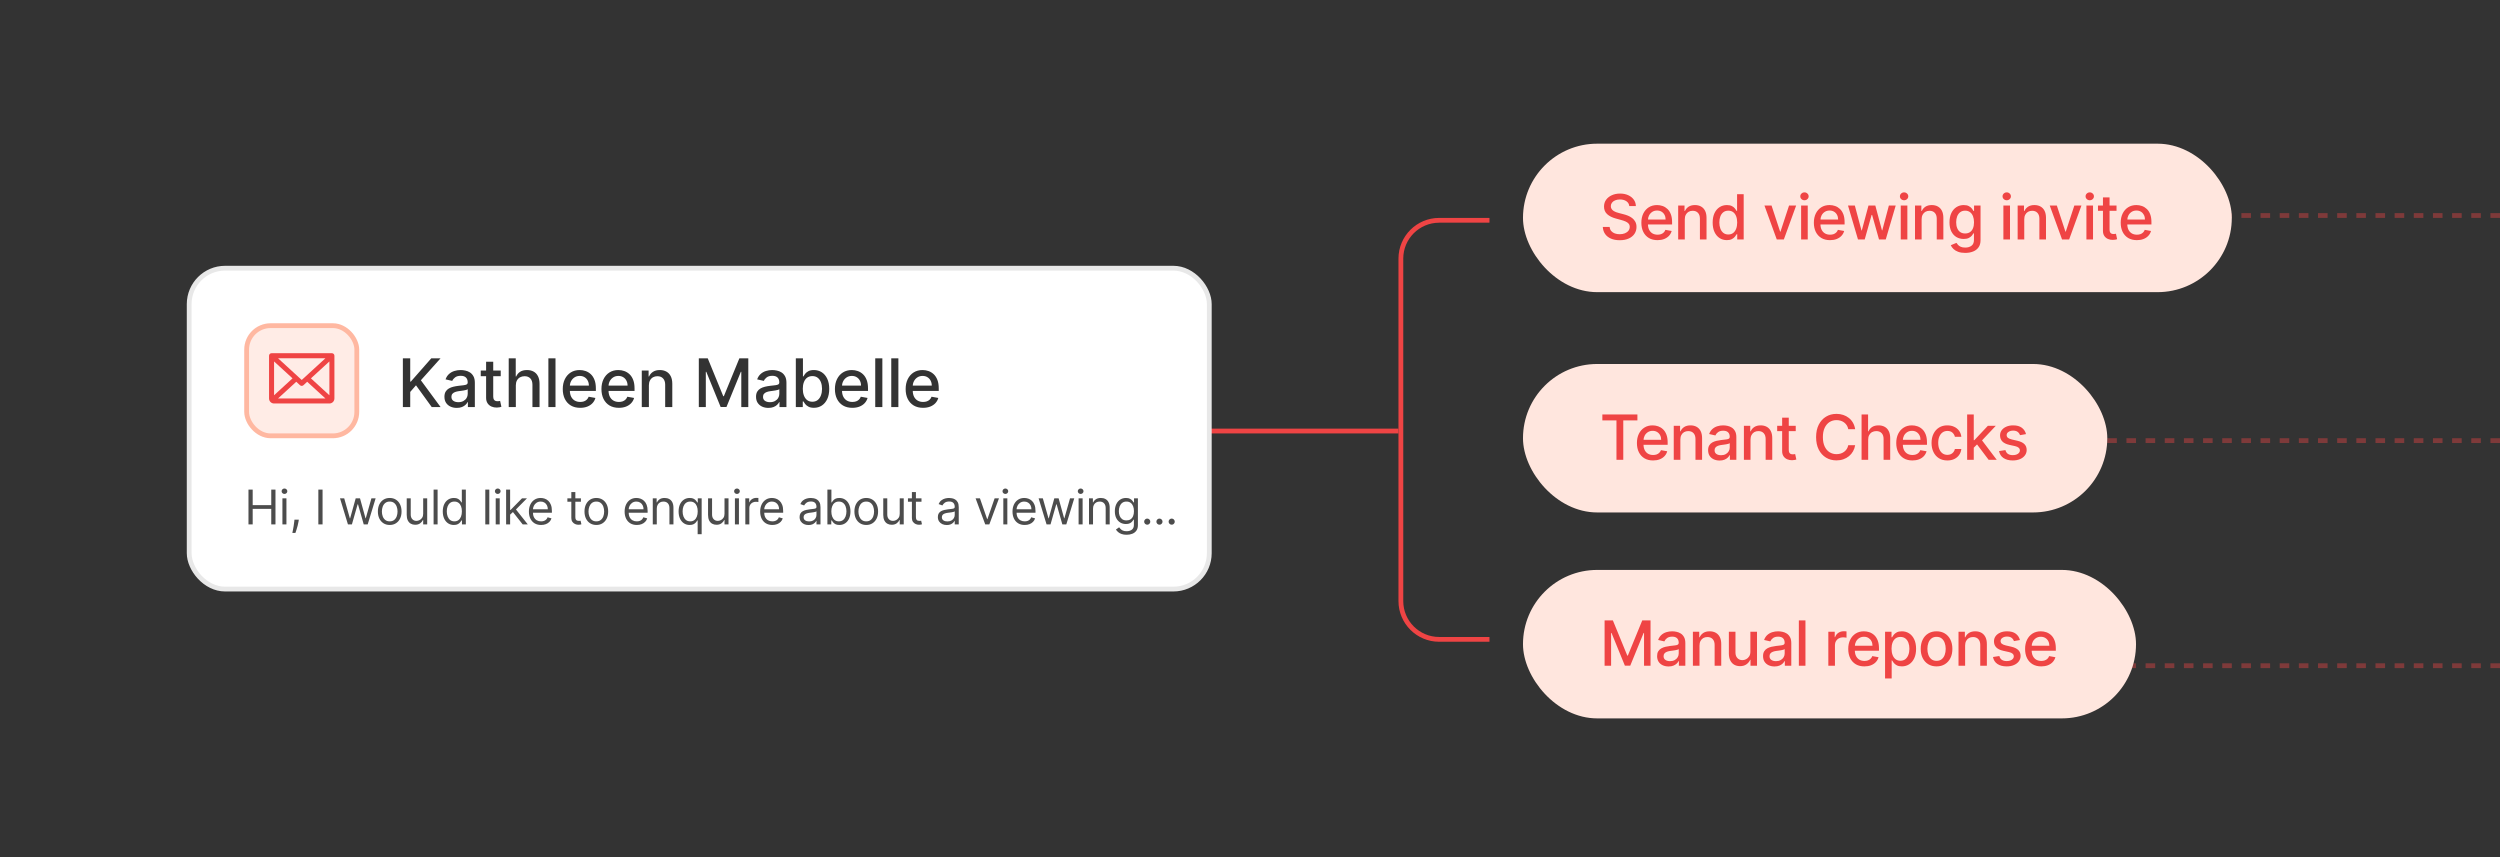 <svg width="522" height="179" viewBox="0 0 522 179" fill="none" xmlns="http://www.w3.org/2000/svg">
<rect x="0" y="0" width="522" height="179" fill="#333333" stroke="none"/>
<path opacity="0.4" d="M440 45H522" stroke="#EF4444" stroke-dasharray="2 2"/>
<path opacity="0.4" d="M440 92H522" stroke="#EF4444" stroke-dasharray="2 2"/>
<path opacity="0.4" d="M440 139H522" stroke="#EF4444" stroke-dasharray="2 2"/>
<rect x="318" y="30" width="148" height="31" rx="15.5" fill="#FFE6DE"/>
<path d="M340.195 43.029C340.146 42.592 339.943 42.254 339.586 42.014C339.229 41.77 338.78 41.649 338.238 41.649C337.85 41.649 337.515 41.71 337.232 41.834C336.948 41.953 336.728 42.12 336.571 42.332C336.417 42.541 336.341 42.78 336.341 43.048C336.341 43.272 336.393 43.466 336.498 43.629C336.605 43.792 336.745 43.929 336.918 44.04C337.093 44.148 337.281 44.239 337.481 44.312C337.681 44.383 337.873 44.442 338.058 44.488L338.981 44.728C339.283 44.802 339.592 44.902 339.909 45.028C340.226 45.154 340.52 45.32 340.791 45.527C341.062 45.733 341.28 45.988 341.446 46.293C341.616 46.598 341.7 46.962 341.7 47.387C341.7 47.923 341.562 48.398 341.285 48.814C341.011 49.229 340.612 49.557 340.089 49.797C339.569 50.037 338.94 50.157 338.201 50.157C337.493 50.157 336.881 50.045 336.364 49.82C335.847 49.595 335.442 49.277 335.15 48.864C334.857 48.449 334.696 47.956 334.665 47.387H336.096C336.124 47.729 336.234 48.013 336.428 48.241C336.625 48.466 336.876 48.633 337.181 48.744C337.489 48.852 337.826 48.906 338.192 48.906C338.595 48.906 338.953 48.843 339.267 48.717C339.584 48.587 339.834 48.409 340.015 48.181C340.197 47.95 340.288 47.681 340.288 47.373C340.288 47.093 340.208 46.864 340.048 46.685C339.891 46.507 339.677 46.359 339.406 46.242C339.138 46.125 338.835 46.022 338.496 45.933L337.379 45.628C336.622 45.422 336.022 45.119 335.579 44.719C335.139 44.319 334.919 43.789 334.919 43.131C334.919 42.586 335.066 42.11 335.362 41.704C335.657 41.298 336.057 40.983 336.562 40.758C337.067 40.53 337.636 40.416 338.27 40.416C338.91 40.416 339.475 40.529 339.964 40.753C340.457 40.978 340.845 41.287 341.128 41.681C341.411 42.072 341.559 42.521 341.571 43.029H340.195ZM346.09 50.143C345.392 50.143 344.79 49.994 344.285 49.695C343.784 49.394 343.396 48.971 343.122 48.426C342.851 47.878 342.716 47.236 342.716 46.501C342.716 45.774 342.851 45.134 343.122 44.58C343.396 44.026 343.777 43.594 344.267 43.283C344.759 42.972 345.335 42.817 345.993 42.817C346.393 42.817 346.781 42.883 347.157 43.015C347.532 43.148 347.869 43.355 348.168 43.639C348.466 43.922 348.702 44.289 348.874 44.742C349.046 45.191 349.132 45.737 349.132 46.381V46.87H343.496V45.836H347.78C347.78 45.473 347.706 45.151 347.558 44.871C347.411 44.588 347.203 44.365 346.935 44.202C346.67 44.039 346.36 43.957 346.003 43.957C345.615 43.957 345.276 44.052 344.987 44.243C344.701 44.431 344.479 44.677 344.322 44.982C344.168 45.283 344.091 45.611 344.091 45.965V46.773C344.091 47.247 344.174 47.65 344.341 47.983C344.51 48.315 344.745 48.569 345.047 48.744C345.349 48.917 345.701 49.003 346.104 49.003C346.366 49.003 346.604 48.966 346.82 48.892C347.035 48.815 347.221 48.701 347.378 48.55C347.535 48.4 347.655 48.213 347.738 47.992L349.045 48.227C348.94 48.612 348.752 48.949 348.482 49.238C348.214 49.525 347.877 49.748 347.471 49.908C347.067 50.065 346.607 50.143 346.09 50.143ZM351.784 45.79V50H350.404V42.909H351.729V44.063H351.817C351.98 43.688 352.235 43.386 352.583 43.158C352.934 42.931 353.375 42.817 353.908 42.817C354.391 42.817 354.814 42.918 355.177 43.121C355.541 43.322 355.822 43.62 356.022 44.017C356.222 44.414 356.322 44.905 356.322 45.49V50H354.942V45.656C354.942 45.142 354.808 44.74 354.54 44.451C354.273 44.159 353.905 44.012 353.437 44.012C353.117 44.012 352.832 44.082 352.583 44.22C352.337 44.359 352.141 44.562 351.997 44.83C351.855 45.094 351.784 45.414 351.784 45.79ZM360.568 50.139C359.996 50.139 359.485 49.992 359.035 49.7C358.589 49.404 358.238 48.984 357.983 48.44C357.73 47.892 357.604 47.235 357.604 46.468C357.604 45.702 357.732 45.047 357.987 44.502C358.246 43.957 358.6 43.54 359.049 43.251C359.499 42.961 360.008 42.817 360.577 42.817C361.017 42.817 361.371 42.891 361.639 43.038C361.91 43.183 362.119 43.352 362.267 43.546C362.418 43.74 362.535 43.911 362.618 44.059H362.701V40.545H364.081V50H362.733V48.897H362.618C362.535 49.047 362.415 49.22 362.258 49.414C362.104 49.608 361.891 49.777 361.621 49.922C361.35 50.066 360.999 50.139 360.568 50.139ZM360.873 48.961C361.27 48.961 361.605 48.857 361.879 48.647C362.156 48.435 362.365 48.141 362.507 47.766C362.652 47.39 362.724 46.953 362.724 46.455C362.724 45.962 362.653 45.531 362.512 45.162C362.37 44.793 362.162 44.505 361.888 44.299C361.614 44.092 361.276 43.989 360.873 43.989C360.457 43.989 360.111 44.097 359.834 44.312C359.557 44.528 359.348 44.822 359.206 45.194C359.068 45.567 358.998 45.987 358.998 46.455C358.998 46.928 359.069 47.355 359.211 47.733C359.352 48.112 359.562 48.412 359.839 48.633C360.119 48.852 360.463 48.961 360.873 48.961ZM375.038 42.909L372.466 50H370.989L368.413 42.909H369.895L371.691 48.366H371.765L373.556 42.909H375.038ZM376.075 50V42.909H377.455V50H376.075ZM376.772 41.815C376.532 41.815 376.326 41.735 376.153 41.575C375.984 41.412 375.9 41.218 375.9 40.993C375.9 40.766 375.984 40.572 376.153 40.412C376.326 40.248 376.532 40.167 376.772 40.167C377.012 40.167 377.217 40.248 377.386 40.412C377.558 40.572 377.645 40.766 377.645 40.993C377.645 41.218 377.558 41.412 377.386 41.575C377.217 41.735 377.012 41.815 376.772 41.815ZM382.108 50.143C381.41 50.143 380.808 49.994 380.303 49.695C379.802 49.394 379.414 48.971 379.14 48.426C378.869 47.878 378.734 47.236 378.734 46.501C378.734 45.774 378.869 45.134 379.14 44.58C379.414 44.026 379.796 43.594 380.285 43.283C380.777 42.972 381.353 42.817 382.011 42.817C382.412 42.817 382.799 42.883 383.175 43.015C383.55 43.148 383.887 43.355 384.186 43.639C384.484 43.922 384.72 44.289 384.892 44.742C385.064 45.191 385.151 45.737 385.151 46.381V46.87H379.514V45.836H383.798C383.798 45.473 383.724 45.151 383.576 44.871C383.429 44.588 383.221 44.365 382.953 44.202C382.688 44.039 382.378 43.957 382.021 43.957C381.633 43.957 381.294 44.052 381.005 44.243C380.719 44.431 380.497 44.677 380.34 44.982C380.186 45.283 380.109 45.611 380.109 45.965V46.773C380.109 47.247 380.193 47.65 380.359 47.983C380.528 48.315 380.763 48.569 381.065 48.744C381.367 48.917 381.719 49.003 382.122 49.003C382.384 49.003 382.622 48.966 382.838 48.892C383.053 48.815 383.239 48.701 383.396 48.55C383.553 48.4 383.673 48.213 383.756 47.992L385.063 48.227C384.958 48.612 384.771 48.949 384.5 49.238C384.232 49.525 383.895 49.748 383.489 49.908C383.086 50.065 382.625 50.143 382.108 50.143ZM387.947 50L385.86 42.909H387.287L388.676 48.117H388.745L390.14 42.909H391.566L392.951 48.093H393.02L394.401 42.909H395.827L393.745 50H392.337L390.897 44.88H390.79L389.35 50H387.947ZM396.877 50V42.909H398.257V50H396.877ZM397.574 41.815C397.334 41.815 397.128 41.735 396.955 41.575C396.786 41.412 396.702 41.218 396.702 40.993C396.702 40.766 396.786 40.572 396.955 40.412C397.128 40.248 397.334 40.167 397.574 40.167C397.814 40.167 398.019 40.248 398.188 40.412C398.36 40.572 398.447 40.766 398.447 40.993C398.447 41.218 398.36 41.412 398.188 41.575C398.019 41.735 397.814 41.815 397.574 41.815ZM401.235 45.79V50H399.854V42.909H401.179V44.063H401.267C401.43 43.688 401.685 43.386 402.033 43.158C402.384 42.931 402.826 42.817 403.358 42.817C403.841 42.817 404.265 42.918 404.628 43.121C404.991 43.322 405.272 43.62 405.473 44.017C405.673 44.414 405.773 44.905 405.773 45.49V50H404.392V45.656C404.392 45.142 404.258 44.74 403.991 44.451C403.723 44.159 403.355 44.012 402.887 44.012C402.567 44.012 402.283 44.082 402.033 44.22C401.787 44.359 401.592 44.562 401.447 44.83C401.305 45.094 401.235 45.414 401.235 45.79ZM410.337 52.807C409.774 52.807 409.289 52.733 408.883 52.585C408.479 52.438 408.15 52.242 407.895 51.999C407.639 51.756 407.448 51.49 407.322 51.2L408.509 50.711C408.592 50.846 408.703 50.989 408.841 51.14C408.983 51.294 409.173 51.425 409.414 51.533C409.657 51.64 409.969 51.694 410.351 51.694C410.874 51.694 411.306 51.566 411.648 51.311C411.99 51.059 412.16 50.656 412.16 50.102V48.707H412.073C411.99 48.858 411.869 49.026 411.713 49.211C411.559 49.395 411.346 49.555 411.075 49.691C410.805 49.826 410.452 49.894 410.018 49.894C409.458 49.894 408.953 49.763 408.504 49.501C408.058 49.237 407.704 48.847 407.442 48.334C407.184 47.816 407.055 47.181 407.055 46.427C407.055 45.673 407.182 45.026 407.438 44.488C407.696 43.949 408.05 43.537 408.499 43.251C408.949 42.961 409.458 42.817 410.028 42.817C410.468 42.817 410.823 42.891 411.094 43.038C411.365 43.183 411.576 43.352 411.726 43.546C411.88 43.74 411.999 43.911 412.082 44.059H412.183V42.909H413.536V50.157C413.536 50.766 413.394 51.267 413.111 51.657C412.828 52.048 412.445 52.337 411.962 52.525C411.482 52.713 410.94 52.807 410.337 52.807ZM410.323 48.749C410.72 48.749 411.055 48.657 411.329 48.472C411.606 48.284 411.816 48.017 411.957 47.669C412.102 47.318 412.174 46.898 412.174 46.408C412.174 45.931 412.103 45.511 411.962 45.148C411.82 44.785 411.613 44.502 411.339 44.299C411.065 44.092 410.726 43.989 410.323 43.989C409.907 43.989 409.561 44.097 409.284 44.312C409.007 44.525 408.798 44.814 408.656 45.18C408.518 45.547 408.449 45.956 408.449 46.408C408.449 46.873 408.519 47.281 408.661 47.632C408.803 47.983 409.012 48.257 409.289 48.453C409.569 48.65 409.914 48.749 410.323 48.749ZM418.308 50V42.909H419.688V50H418.308ZM419.005 41.815C418.765 41.815 418.559 41.735 418.386 41.575C418.217 41.412 418.132 41.218 418.132 40.993C418.132 40.766 418.217 40.572 418.386 40.412C418.559 40.248 418.765 40.167 419.005 40.167C419.245 40.167 419.449 40.248 419.619 40.412C419.791 40.572 419.877 40.766 419.877 40.993C419.877 41.218 419.791 41.412 419.619 41.575C419.449 41.735 419.245 41.815 419.005 41.815ZM422.665 45.79V50H421.285V42.909H422.61V44.063H422.698C422.861 43.688 423.116 43.386 423.464 43.158C423.815 42.931 424.256 42.817 424.789 42.817C425.272 42.817 425.695 42.918 426.058 43.121C426.422 43.322 426.703 43.62 426.903 44.017C427.103 44.414 427.203 44.905 427.203 45.49V50H425.823V45.656C425.823 45.142 425.689 44.74 425.421 44.451C425.154 44.159 424.786 44.012 424.318 44.012C423.998 44.012 423.713 44.082 423.464 44.22C423.218 44.359 423.022 44.562 422.878 44.83C422.736 45.094 422.665 45.414 422.665 45.79ZM434.607 42.909L432.035 50H430.558L427.982 42.909H429.464L431.26 48.366H431.334L433.125 42.909H434.607ZM435.644 50V42.909H437.024V50H435.644ZM436.341 41.815C436.101 41.815 435.895 41.735 435.722 41.575C435.553 41.412 435.468 41.218 435.468 40.993C435.468 40.766 435.553 40.572 435.722 40.412C435.895 40.248 436.101 40.167 436.341 40.167C436.581 40.167 436.786 40.248 436.955 40.412C437.127 40.572 437.213 40.766 437.213 40.993C437.213 41.218 437.127 41.412 436.955 41.575C436.786 41.735 436.581 41.815 436.341 41.815ZM441.931 42.909V44.017H438.058V42.909H441.931ZM439.097 41.21H440.477V47.918C440.477 48.186 440.517 48.387 440.597 48.523C440.677 48.655 440.78 48.746 440.906 48.795C441.036 48.841 441.176 48.864 441.326 48.864C441.437 48.864 441.534 48.857 441.617 48.841C441.7 48.826 441.765 48.814 441.811 48.804L442.06 49.945C441.98 49.975 441.867 50.006 441.719 50.037C441.571 50.071 441.386 50.089 441.165 50.092C440.802 50.099 440.463 50.034 440.149 49.898C439.835 49.763 439.581 49.554 439.388 49.271C439.194 48.987 439.097 48.632 439.097 48.204V41.21ZM446.178 50.143C445.479 50.143 444.878 49.994 444.373 49.695C443.871 49.394 443.484 48.971 443.21 48.426C442.939 47.878 442.803 47.236 442.803 46.501C442.803 45.774 442.939 45.134 443.21 44.58C443.484 44.026 443.865 43.594 444.355 43.283C444.847 42.972 445.422 42.817 446.081 42.817C446.481 42.817 446.869 42.883 447.244 43.015C447.62 43.148 447.957 43.355 448.255 43.639C448.554 43.922 448.789 44.289 448.962 44.742C449.134 45.191 449.22 45.737 449.22 46.381V46.87H443.584V45.836H447.868C447.868 45.473 447.794 45.151 447.646 44.871C447.498 44.588 447.291 44.365 447.023 44.202C446.758 44.039 446.447 43.957 446.09 43.957C445.703 43.957 445.364 44.052 445.075 44.243C444.788 44.431 444.567 44.677 444.41 44.982C444.256 45.283 444.179 45.611 444.179 45.965V46.773C444.179 47.247 444.262 47.65 444.428 47.983C444.598 48.315 444.833 48.569 445.135 48.744C445.436 48.917 445.789 49.003 446.192 49.003C446.453 49.003 446.692 48.966 446.907 48.892C447.123 48.815 447.309 48.701 447.466 48.55C447.623 48.4 447.743 48.213 447.826 47.992L449.133 48.227C449.028 48.612 448.84 48.949 448.569 49.238C448.302 49.525 447.965 49.748 447.558 49.908C447.155 50.065 446.695 50.143 446.178 50.143Z" fill="#EF4444"/>
<rect x="318" y="76" width="122" height="31" rx="15.5" fill="#FFE6DE"/>
<path d="M334.572 87.773V86.546H341.89V87.773H338.94V96H337.518V87.773H334.572ZM345.163 96.143C344.465 96.143 343.863 95.994 343.358 95.695C342.857 95.394 342.469 94.971 342.195 94.426C341.924 93.878 341.789 93.236 341.789 92.501C341.789 91.774 341.924 91.134 342.195 90.58C342.469 90.026 342.851 89.594 343.34 89.283C343.832 88.972 344.408 88.817 345.067 88.817C345.467 88.817 345.854 88.883 346.23 89.015C346.605 89.148 346.942 89.355 347.241 89.638C347.539 89.922 347.775 90.289 347.947 90.742C348.12 91.191 348.206 91.737 348.206 92.381V92.87H342.569V91.836H346.853C346.853 91.473 346.779 91.151 346.632 90.871C346.484 90.588 346.276 90.365 346.008 90.202C345.744 90.039 345.433 89.957 345.076 89.957C344.688 89.957 344.349 90.052 344.06 90.243C343.774 90.431 343.552 90.677 343.395 90.982C343.241 91.284 343.165 91.611 343.165 91.965V92.773C343.165 93.247 343.248 93.65 343.414 93.983C343.583 94.315 343.819 94.569 344.12 94.744C344.422 94.917 344.774 95.003 345.177 95.003C345.439 95.003 345.677 94.966 345.893 94.892C346.108 94.815 346.295 94.701 346.451 94.55C346.608 94.4 346.728 94.213 346.812 93.992L348.118 94.227C348.013 94.612 347.826 94.949 347.555 95.238C347.287 95.525 346.95 95.748 346.544 95.908C346.141 96.065 345.681 96.143 345.163 96.143ZM350.858 91.79V96H349.477V88.909H350.802V90.063H350.89C351.053 89.688 351.308 89.386 351.656 89.158C352.007 88.931 352.449 88.817 352.981 88.817C353.464 88.817 353.888 88.918 354.251 89.121C354.614 89.322 354.895 89.62 355.096 90.017C355.296 90.414 355.396 90.905 355.396 91.49V96H354.015V91.656C354.015 91.142 353.881 90.74 353.614 90.451C353.346 90.159 352.978 90.012 352.51 90.012C352.19 90.012 351.906 90.082 351.656 90.22C351.41 90.359 351.215 90.562 351.07 90.829C350.928 91.094 350.858 91.414 350.858 91.79ZM359.05 96.157C358.601 96.157 358.195 96.074 357.832 95.908C357.468 95.738 357.181 95.494 356.968 95.174C356.759 94.854 356.654 94.461 356.654 93.996C356.654 93.596 356.731 93.267 356.885 93.008C357.039 92.75 357.247 92.545 357.508 92.394C357.77 92.244 358.062 92.13 358.386 92.053C358.709 91.976 359.038 91.918 359.373 91.877C359.798 91.828 360.143 91.788 360.408 91.757C360.672 91.724 360.865 91.67 360.985 91.596C361.105 91.522 361.165 91.402 361.165 91.236V91.204C361.165 90.8 361.051 90.488 360.823 90.266C360.598 90.045 360.263 89.934 359.817 89.934C359.352 89.934 358.986 90.037 358.718 90.243C358.453 90.446 358.27 90.673 358.169 90.922L356.871 90.626C357.025 90.195 357.25 89.848 357.545 89.583C357.844 89.315 358.187 89.121 358.575 89.001C358.963 88.878 359.37 88.817 359.798 88.817C360.081 88.817 360.381 88.851 360.698 88.918C361.019 88.983 361.317 89.103 361.594 89.278C361.874 89.454 362.103 89.705 362.282 90.031C362.46 90.354 362.55 90.774 362.55 91.291V96H361.202V95.031H361.146C361.057 95.209 360.923 95.385 360.745 95.557C360.566 95.729 360.337 95.872 360.057 95.986C359.777 96.1 359.441 96.157 359.05 96.157ZM359.35 95.049C359.732 95.049 360.058 94.974 360.329 94.823C360.603 94.672 360.811 94.475 360.952 94.232C361.097 93.986 361.169 93.722 361.169 93.442V92.528C361.12 92.578 361.025 92.624 360.883 92.667C360.745 92.707 360.586 92.742 360.408 92.773C360.229 92.801 360.055 92.827 359.886 92.852C359.717 92.873 359.575 92.892 359.461 92.907C359.193 92.941 358.949 92.998 358.727 93.078C358.509 93.158 358.333 93.273 358.201 93.424C358.072 93.572 358.007 93.769 358.007 94.015C358.007 94.356 358.133 94.615 358.386 94.79C358.638 94.963 358.96 95.049 359.35 95.049ZM365.508 91.79V96H364.128V88.909H365.453V90.063H365.541C365.704 89.688 365.959 89.386 366.307 89.158C366.658 88.931 367.1 88.817 367.632 88.817C368.115 88.817 368.538 88.918 368.902 89.121C369.265 89.322 369.546 89.62 369.746 90.017C369.946 90.414 370.046 90.905 370.046 91.49V96H368.666V91.656C368.666 91.142 368.532 90.74 368.265 90.451C367.997 90.159 367.629 90.012 367.161 90.012C366.841 90.012 366.556 90.082 366.307 90.22C366.061 90.359 365.865 90.562 365.721 90.829C365.579 91.094 365.508 91.414 365.508 91.79ZM374.948 88.909V90.017H371.074V88.909H374.948ZM372.113 87.21H373.494V93.918C373.494 94.186 373.534 94.387 373.614 94.523C373.694 94.655 373.797 94.746 373.923 94.795C374.052 94.841 374.192 94.864 374.343 94.864C374.454 94.864 374.551 94.857 374.634 94.841C374.717 94.826 374.781 94.814 374.828 94.804L375.077 95.945C374.997 95.975 374.883 96.006 374.735 96.037C374.588 96.071 374.403 96.089 374.181 96.092C373.818 96.099 373.48 96.034 373.166 95.898C372.852 95.763 372.598 95.554 372.404 95.271C372.21 94.987 372.113 94.632 372.113 94.204V87.21ZM387.358 89.62H385.918C385.863 89.312 385.76 89.041 385.609 88.808C385.458 88.574 385.273 88.375 385.055 88.212C384.836 88.049 384.592 87.926 384.321 87.843C384.053 87.76 383.768 87.718 383.467 87.718C382.922 87.718 382.434 87.855 382.003 88.129C381.576 88.403 381.237 88.805 380.988 89.334C380.741 89.863 380.618 90.51 380.618 91.273C380.618 92.042 380.741 92.692 380.988 93.221C381.237 93.75 381.577 94.15 382.008 94.421C382.439 94.692 382.924 94.827 383.462 94.827C383.761 94.827 384.044 94.787 384.312 94.707C384.582 94.624 384.827 94.503 385.046 94.343C385.264 94.183 385.449 93.987 385.6 93.756C385.753 93.522 385.86 93.255 385.918 92.953L387.358 92.958C387.282 93.422 387.132 93.85 386.911 94.241C386.692 94.629 386.411 94.964 386.066 95.248C385.724 95.528 385.333 95.745 384.893 95.898C384.453 96.052 383.973 96.129 383.453 96.129C382.634 96.129 381.905 95.935 381.265 95.548C380.625 95.157 380.12 94.598 379.75 93.872C379.384 93.145 379.201 92.279 379.201 91.273C379.201 90.263 379.386 89.397 379.755 88.674C380.124 87.947 380.629 87.39 381.269 87.002C381.909 86.612 382.637 86.416 383.453 86.416C383.955 86.416 384.422 86.489 384.856 86.633C385.293 86.775 385.686 86.984 386.034 87.261C386.381 87.535 386.669 87.87 386.897 88.267C387.125 88.661 387.278 89.112 387.358 89.62ZM390.075 91.79V96H388.695V86.546H390.056V90.063H390.144C390.31 89.682 390.564 89.378 390.906 89.154C391.248 88.929 391.694 88.817 392.245 88.817C392.731 88.817 393.156 88.917 393.519 89.117C393.885 89.317 394.168 89.615 394.368 90.012C394.571 90.406 394.673 90.899 394.673 91.49V96H393.293V91.656C393.293 91.136 393.159 90.733 392.891 90.446C392.623 90.157 392.251 90.012 391.774 90.012C391.448 90.012 391.155 90.082 390.897 90.22C390.641 90.359 390.44 90.562 390.292 90.829C390.147 91.094 390.075 91.414 390.075 91.79ZM399.311 96.143C398.612 96.143 398.011 95.994 397.506 95.695C397.004 95.394 396.617 94.971 396.343 94.426C396.072 93.878 395.936 93.236 395.936 92.501C395.936 91.774 396.072 91.134 396.343 90.58C396.617 90.026 396.998 89.594 397.488 89.283C397.98 88.972 398.555 88.817 399.214 88.817C399.614 88.817 400.002 88.883 400.377 89.015C400.753 89.148 401.09 89.355 401.388 89.638C401.687 89.922 401.922 90.289 402.095 90.742C402.267 91.191 402.353 91.737 402.353 92.381V92.87H396.717V91.836H401.001C401.001 91.473 400.927 91.151 400.779 90.871C400.631 90.588 400.424 90.365 400.156 90.202C399.891 90.039 399.58 89.957 399.223 89.957C398.836 89.957 398.497 90.052 398.208 90.243C397.921 90.431 397.7 90.677 397.543 90.982C397.389 91.284 397.312 91.611 397.312 91.965V92.773C397.312 93.247 397.395 93.65 397.561 93.983C397.731 94.315 397.966 94.569 398.268 94.744C398.569 94.917 398.922 95.003 399.325 95.003C399.586 95.003 399.825 94.966 400.04 94.892C400.256 94.815 400.442 94.701 400.599 94.55C400.756 94.4 400.876 94.213 400.959 93.992L402.266 94.227C402.161 94.612 401.973 94.949 401.702 95.238C401.435 95.525 401.098 95.748 400.691 95.908C400.288 96.065 399.828 96.143 399.311 96.143ZM406.612 96.143C405.925 96.143 405.334 95.988 404.839 95.677C404.346 95.363 403.968 94.93 403.703 94.38C403.439 93.829 403.306 93.198 403.306 92.487C403.306 91.767 403.442 91.131 403.713 90.58C403.983 90.026 404.365 89.594 404.857 89.283C405.35 88.972 405.93 88.817 406.598 88.817C407.136 88.817 407.617 88.917 408.038 89.117C408.46 89.314 408.8 89.591 409.058 89.948C409.32 90.305 409.475 90.722 409.525 91.199H408.181C408.107 90.867 407.938 90.58 407.673 90.34C407.412 90.1 407.061 89.98 406.621 89.98C406.236 89.98 405.899 90.082 405.61 90.285C405.324 90.485 405.101 90.771 404.94 91.144C404.78 91.513 404.7 91.95 404.7 92.454C404.7 92.972 404.779 93.418 404.936 93.793C405.093 94.169 405.314 94.46 405.601 94.666C405.89 94.872 406.23 94.975 406.621 94.975C406.882 94.975 407.119 94.927 407.332 94.832C407.547 94.734 407.727 94.594 407.872 94.412C408.02 94.23 408.123 94.012 408.181 93.756H409.525C409.475 94.215 409.326 94.624 409.077 94.984C408.828 95.344 408.494 95.628 408.075 95.834C407.66 96.04 407.172 96.143 406.612 96.143ZM412.01 93.595L412.001 91.91H412.241L415.066 88.909H416.719L413.497 92.325H413.28L412.01 93.595ZM410.741 96V86.546H412.121V96H410.741ZM415.219 96L412.68 92.63L413.631 91.665L416.913 96H415.219ZM423.031 90.64L421.78 90.862C421.727 90.702 421.644 90.549 421.53 90.405C421.42 90.26 421.269 90.142 421.078 90.049C420.887 89.957 420.649 89.911 420.362 89.911C419.971 89.911 419.645 89.999 419.384 90.174C419.122 90.346 418.991 90.57 418.991 90.843C418.991 91.08 419.079 91.271 419.254 91.416C419.43 91.561 419.713 91.679 420.104 91.771L421.23 92.03C421.883 92.181 422.369 92.413 422.689 92.727C423.009 93.041 423.169 93.449 423.169 93.95C423.169 94.375 423.046 94.754 422.8 95.086C422.557 95.415 422.217 95.674 421.78 95.862C421.346 96.049 420.842 96.143 420.27 96.143C419.476 96.143 418.828 95.974 418.326 95.635C417.825 95.294 417.517 94.809 417.403 94.181L418.737 93.978C418.82 94.326 418.991 94.589 419.25 94.767C419.508 94.943 419.845 95.031 420.261 95.031C420.713 95.031 421.075 94.937 421.346 94.749C421.616 94.558 421.752 94.326 421.752 94.052C421.752 93.83 421.669 93.644 421.503 93.493C421.339 93.342 421.089 93.229 420.75 93.152L419.55 92.888C418.888 92.738 418.399 92.498 418.082 92.168C417.768 91.839 417.611 91.422 417.611 90.917C417.611 90.499 417.728 90.132 417.962 89.819C418.196 89.505 418.519 89.26 418.931 89.085C419.344 88.906 419.816 88.817 420.348 88.817C421.115 88.817 421.718 88.983 422.158 89.315C422.598 89.645 422.889 90.086 423.031 90.64Z" fill="#EF4444"/>
<rect x="318" y="119" width="128" height="31" rx="15.5" fill="#FFE6DE"/>
<path d="M335.039 129.545H336.77L339.78 136.895H339.891L342.901 129.545H344.632V139H343.275V132.158H343.187L340.398 138.986H339.272L336.484 132.154H336.396V139H335.039V129.545ZM348.398 139.157C347.949 139.157 347.543 139.074 347.18 138.908C346.817 138.738 346.529 138.494 346.316 138.174C346.107 137.854 346.003 137.461 346.003 136.996C346.003 136.596 346.079 136.267 346.233 136.009C346.387 135.75 346.595 135.545 346.857 135.395C347.118 135.244 347.411 135.13 347.734 135.053C348.057 134.976 348.386 134.917 348.722 134.877C349.146 134.828 349.491 134.788 349.756 134.757C350.02 134.724 350.213 134.67 350.333 134.596C350.453 134.522 350.513 134.402 350.513 134.236V134.203C350.513 133.8 350.399 133.488 350.171 133.266C349.947 133.045 349.611 132.934 349.165 132.934C348.7 132.934 348.334 133.037 348.066 133.243C347.801 133.446 347.618 133.673 347.517 133.922L346.219 133.626C346.373 133.196 346.598 132.848 346.893 132.583C347.192 132.315 347.535 132.121 347.923 132.001C348.311 131.878 348.719 131.817 349.146 131.817C349.429 131.817 349.73 131.851 350.047 131.918C350.367 131.983 350.665 132.103 350.942 132.278C351.222 132.454 351.451 132.705 351.63 133.031C351.809 133.354 351.898 133.774 351.898 134.291V139H350.55V138.031H350.494C350.405 138.209 350.271 138.384 350.093 138.557C349.914 138.729 349.685 138.872 349.405 138.986C349.125 139.1 348.789 139.157 348.398 139.157ZM348.699 138.049C349.08 138.049 349.406 137.974 349.677 137.823C349.951 137.672 350.159 137.475 350.3 137.232C350.445 136.986 350.517 136.723 350.517 136.442V135.528C350.468 135.578 350.373 135.624 350.231 135.667C350.093 135.707 349.934 135.742 349.756 135.773C349.577 135.801 349.403 135.827 349.234 135.852C349.065 135.873 348.923 135.892 348.809 135.907C348.542 135.941 348.297 135.998 348.075 136.078C347.857 136.158 347.681 136.273 347.549 136.424C347.42 136.572 347.355 136.769 347.355 137.015C347.355 137.357 347.481 137.615 347.734 137.79C347.986 137.963 348.308 138.049 348.699 138.049ZM354.857 134.79V139H353.476V131.909H354.801V133.063H354.889C355.052 132.688 355.307 132.386 355.655 132.158C356.006 131.931 356.448 131.817 356.98 131.817C357.463 131.817 357.887 131.918 358.25 132.121C358.613 132.321 358.894 132.62 359.095 133.017C359.295 133.414 359.395 133.905 359.395 134.49V139H358.014V134.656C358.014 134.142 357.88 133.74 357.613 133.451C357.345 133.159 356.977 133.012 356.509 133.012C356.189 133.012 355.905 133.082 355.655 133.22C355.409 133.359 355.214 133.562 355.069 133.83C354.927 134.094 354.857 134.414 354.857 134.79ZM365.478 136.059V131.909H366.863V139H365.505V137.772H365.431C365.268 138.151 365.007 138.466 364.647 138.718C364.29 138.968 363.845 139.092 363.313 139.092C362.857 139.092 362.454 138.992 362.103 138.792C361.755 138.589 361.481 138.289 361.281 137.892C361.084 137.495 360.986 137.004 360.986 136.419V131.909H362.366V136.253C362.366 136.736 362.5 137.121 362.768 137.407C363.036 137.694 363.383 137.837 363.811 137.837C364.07 137.837 364.327 137.772 364.582 137.643C364.841 137.513 365.054 137.318 365.224 137.056C365.396 136.795 365.481 136.462 365.478 136.059ZM370.521 139.157C370.071 139.157 369.665 139.074 369.302 138.908C368.939 138.738 368.651 138.494 368.439 138.174C368.23 137.854 368.125 137.461 368.125 136.996C368.125 136.596 368.202 136.267 368.356 136.009C368.51 135.75 368.717 135.545 368.979 135.395C369.241 135.244 369.533 135.13 369.856 135.053C370.179 134.976 370.509 134.917 370.844 134.877C371.269 134.828 371.613 134.788 371.878 134.757C372.143 134.724 372.335 134.67 372.455 134.596C372.575 134.522 372.635 134.402 372.635 134.236V134.203C372.635 133.8 372.521 133.488 372.294 133.266C372.069 133.045 371.733 132.934 371.287 132.934C370.822 132.934 370.456 133.037 370.188 133.243C369.924 133.446 369.741 133.673 369.639 133.922L368.342 133.626C368.496 133.196 368.72 132.848 369.016 132.583C369.314 132.315 369.658 132.121 370.045 132.001C370.433 131.878 370.841 131.817 371.269 131.817C371.552 131.817 371.852 131.851 372.169 131.918C372.489 131.983 372.788 132.103 373.064 132.278C373.345 132.454 373.574 132.705 373.752 133.031C373.931 133.354 374.02 133.774 374.02 134.291V139H372.672V138.031H372.617C372.527 138.209 372.394 138.384 372.215 138.557C372.037 138.729 371.807 138.872 371.527 138.986C371.247 139.1 370.912 139.157 370.521 139.157ZM370.821 138.049C371.203 138.049 371.529 137.974 371.8 137.823C372.073 137.672 372.281 137.475 372.423 137.232C372.567 136.986 372.64 136.723 372.64 136.442V135.528C372.591 135.578 372.495 135.624 372.354 135.667C372.215 135.707 372.057 135.742 371.878 135.773C371.7 135.801 371.526 135.827 371.356 135.852C371.187 135.873 371.046 135.892 370.932 135.907C370.664 135.941 370.419 135.998 370.198 136.078C369.979 136.158 369.804 136.273 369.671 136.424C369.542 136.572 369.477 136.769 369.477 137.015C369.477 137.357 369.604 137.615 369.856 137.79C370.108 137.963 370.43 138.049 370.821 138.049ZM376.979 129.545V139H375.599V129.545H376.979ZM381.756 139V131.909H383.091V133.036H383.164C383.294 132.654 383.521 132.354 383.848 132.135C384.177 131.914 384.549 131.803 384.965 131.803C385.051 131.803 385.153 131.806 385.269 131.812C385.39 131.818 385.483 131.826 385.551 131.835V133.156C385.496 133.14 385.397 133.123 385.256 133.105C385.114 133.083 384.972 133.072 384.831 133.072C384.505 133.072 384.214 133.142 383.958 133.28C383.706 133.416 383.506 133.605 383.358 133.848C383.211 134.088 383.137 134.362 383.137 134.67V139H381.756ZM389.288 139.143C388.589 139.143 387.987 138.994 387.483 138.695C386.981 138.394 386.593 137.971 386.319 137.426C386.049 136.878 385.913 136.236 385.913 135.501C385.913 134.774 386.049 134.134 386.319 133.58C386.593 133.026 386.975 132.594 387.464 132.283C387.957 131.972 388.532 131.817 389.191 131.817C389.591 131.817 389.979 131.883 390.354 132.015C390.73 132.148 391.067 132.355 391.365 132.638C391.664 132.922 391.899 133.289 392.072 133.742C392.244 134.191 392.33 134.737 392.33 135.381V135.87H386.693V134.836H390.977C390.977 134.473 390.904 134.151 390.756 133.871C390.608 133.588 390.4 133.365 390.133 133.202C389.868 133.039 389.557 132.957 389.2 132.957C388.812 132.957 388.474 133.052 388.184 133.243C387.898 133.431 387.677 133.677 387.52 133.982C387.366 134.283 387.289 134.611 387.289 134.965V135.773C387.289 136.247 387.372 136.65 387.538 136.983C387.707 137.315 387.943 137.569 388.244 137.744C388.546 137.917 388.898 138.003 389.302 138.003C389.563 138.003 389.802 137.966 390.017 137.892C390.233 137.815 390.419 137.701 390.576 137.55C390.733 137.4 390.853 137.213 390.936 136.992L392.242 137.227C392.138 137.612 391.95 137.949 391.679 138.238C391.411 138.525 391.074 138.748 390.668 138.908C390.265 139.065 389.805 139.143 389.288 139.143ZM393.602 141.659V131.909H394.95V133.059H395.065C395.145 132.911 395.26 132.74 395.411 132.546C395.562 132.352 395.771 132.183 396.039 132.038C396.307 131.891 396.661 131.817 397.101 131.817C397.673 131.817 398.184 131.961 398.634 132.251C399.083 132.54 399.435 132.957 399.691 133.502C399.949 134.047 400.079 134.702 400.079 135.468C400.079 136.235 399.951 136.892 399.695 137.44C399.44 137.984 399.089 138.404 398.643 138.7C398.197 138.992 397.687 139.138 397.115 139.138C396.684 139.138 396.331 139.066 396.058 138.922C395.787 138.777 395.574 138.608 395.42 138.414C395.267 138.22 395.148 138.047 395.065 137.897H394.982V141.659H393.602ZM394.954 135.455C394.954 135.953 395.027 136.39 395.171 136.766C395.316 137.141 395.525 137.435 395.799 137.647C396.073 137.857 396.408 137.961 396.805 137.961C397.218 137.961 397.563 137.852 397.84 137.634C398.116 137.412 398.326 137.112 398.467 136.733C398.612 136.355 398.684 135.929 398.684 135.455C398.684 134.987 398.614 134.567 398.472 134.194C398.333 133.822 398.124 133.528 397.844 133.312C397.567 133.097 397.221 132.989 396.805 132.989C396.405 132.989 396.067 133.092 395.79 133.299C395.516 133.505 395.308 133.793 395.167 134.162C395.025 134.531 394.954 134.962 394.954 135.455ZM404.352 139.143C403.687 139.143 403.107 138.991 402.611 138.686C402.116 138.381 401.731 137.955 401.457 137.407C401.183 136.859 401.046 136.219 401.046 135.487C401.046 134.751 401.183 134.108 401.457 133.557C401.731 133.006 402.116 132.578 402.611 132.274C403.107 131.969 403.687 131.817 404.352 131.817C405.017 131.817 405.597 131.969 406.092 132.274C406.588 132.578 406.973 133.006 407.246 133.557C407.52 134.108 407.657 134.751 407.657 135.487C407.657 136.219 407.52 136.859 407.246 137.407C406.973 137.955 406.588 138.381 406.092 138.686C405.597 138.991 405.017 139.143 404.352 139.143ZM404.357 137.984C404.787 137.984 405.144 137.871 405.428 137.643C405.711 137.415 405.92 137.112 406.055 136.733C406.194 136.355 406.263 135.938 406.263 135.482C406.263 135.03 406.194 134.614 406.055 134.236C405.92 133.854 405.711 133.548 405.428 133.317C405.144 133.086 404.787 132.971 404.357 132.971C403.923 132.971 403.562 133.086 403.276 133.317C402.993 133.548 402.782 133.854 402.644 134.236C402.508 134.614 402.441 135.03 402.441 135.482C402.441 135.938 402.508 136.355 402.644 136.733C402.782 137.112 402.993 137.415 403.276 137.643C403.562 137.871 403.923 137.984 404.357 137.984ZM410.318 134.79V139H408.938V131.909H410.263V133.063H410.351C410.514 132.688 410.769 132.386 411.117 132.158C411.468 131.931 411.91 131.817 412.442 131.817C412.925 131.817 413.348 131.918 413.711 132.121C414.075 132.321 414.356 132.62 414.556 133.017C414.756 133.414 414.856 133.905 414.856 134.49V139H413.476V134.656C413.476 134.142 413.342 133.74 413.074 133.451C412.807 133.159 412.439 133.012 411.971 133.012C411.651 133.012 411.366 133.082 411.117 133.22C410.871 133.359 410.675 133.562 410.531 133.83C410.389 134.094 410.318 134.414 410.318 134.79ZM421.761 133.64L420.51 133.862C420.458 133.702 420.375 133.549 420.261 133.405C420.15 133.26 419.999 133.142 419.808 133.049C419.618 132.957 419.379 132.911 419.093 132.911C418.702 132.911 418.376 132.999 418.114 133.174C417.853 133.346 417.722 133.569 417.722 133.843C417.722 134.08 417.809 134.271 417.985 134.416C418.16 134.56 418.443 134.679 418.834 134.771L419.961 135.03C420.613 135.181 421.099 135.413 421.42 135.727C421.74 136.041 421.9 136.449 421.9 136.95C421.9 137.375 421.777 137.754 421.53 138.086C421.287 138.415 420.947 138.674 420.51 138.862C420.076 139.049 419.573 139.143 419 139.143C418.206 139.143 417.559 138.974 417.057 138.635C416.555 138.294 416.248 137.809 416.134 137.181L417.468 136.978C417.551 137.326 417.722 137.589 417.98 137.767C418.239 137.943 418.576 138.031 418.991 138.031C419.444 138.031 419.805 137.937 420.076 137.749C420.347 137.558 420.482 137.326 420.482 137.052C420.482 136.83 420.399 136.644 420.233 136.493C420.07 136.342 419.819 136.229 419.481 136.152L418.28 135.888C417.619 135.738 417.129 135.498 416.812 135.168C416.498 134.839 416.341 134.422 416.341 133.917C416.341 133.499 416.458 133.132 416.692 132.819C416.926 132.505 417.249 132.26 417.662 132.085C418.074 131.906 418.547 131.817 419.079 131.817C419.845 131.817 420.449 131.983 420.889 132.315C421.329 132.645 421.62 133.086 421.761 133.64ZM426.213 139.143C425.515 139.143 424.913 138.994 424.408 138.695C423.907 138.394 423.519 137.971 423.245 137.426C422.974 136.878 422.839 136.236 422.839 135.501C422.839 134.774 422.974 134.134 423.245 133.58C423.519 133.026 423.901 132.594 424.39 132.283C424.882 131.972 425.458 131.817 426.116 131.817C426.517 131.817 426.904 131.883 427.28 132.015C427.655 132.148 427.992 132.355 428.291 132.638C428.589 132.922 428.825 133.289 428.997 133.742C429.169 134.191 429.256 134.737 429.256 135.381V135.87H423.619V134.836H427.903C427.903 134.473 427.829 134.151 427.681 133.871C427.534 133.588 427.326 133.365 427.058 133.202C426.794 133.039 426.483 132.957 426.126 132.957C425.738 132.957 425.399 133.052 425.11 133.243C424.824 133.431 424.602 133.677 424.445 133.982C424.291 134.283 424.214 134.611 424.214 134.965V135.773C424.214 136.247 424.298 136.65 424.464 136.983C424.633 137.315 424.868 137.569 425.17 137.744C425.472 137.917 425.824 138.003 426.227 138.003C426.489 138.003 426.727 137.966 426.943 137.892C427.158 137.815 427.344 137.701 427.501 137.55C427.658 137.4 427.778 137.213 427.861 136.992L429.168 137.227C429.063 137.612 428.876 137.949 428.605 138.238C428.337 138.525 428 138.748 427.594 138.908C427.191 139.065 426.73 139.143 426.213 139.143Z" fill="#EF4444"/>
<path d="M228.396 90L292.001 90" stroke="#EF4444"/>
<path d="M311 46H300.5C296.082 46 292.5 49.582 292.5 54V125.5C292.5 129.918 296.082 133.5 300.5 133.5H311" stroke="#EF4444"/>
<rect x="39.5" y="56" width="213" height="67" rx="7.5" fill="white"/>
<rect x="39.5" y="56" width="213" height="67" rx="7.5" stroke="#E8E8E8"/>
<rect x="51" y="67.5" width="24" height="24" rx="5.5" fill="#FF3E00" fill-opacity="0.1"/>
<rect x="51.5" y="68" width="23" height="23" rx="5" stroke="#FF3E00" stroke-opacity="0.3"/>
<path d="M69.301 73.75H56.701C56.562 73.75 56.428 73.805 56.33 73.904C56.231 74.002 56.176 74.136 56.176 74.275V83.2C56.176 83.478 56.286 83.746 56.483 83.942C56.68 84.139 56.947 84.25 57.226 84.25H68.776C69.054 84.25 69.321 84.139 69.518 83.942C69.715 83.746 69.826 83.478 69.826 83.2V74.275C69.826 74.136 69.77 74.002 69.672 73.904C69.574 73.805 69.44 73.75 69.301 73.75ZM63.001 79.338L58.051 74.8H67.951L63.001 79.338ZM61.079 79L57.226 82.531V75.469L61.079 79ZM61.856 79.712L62.643 80.437C62.74 80.526 62.867 80.575 62.998 80.575C63.13 80.575 63.256 80.526 63.353 80.437L64.141 79.712L67.947 83.2H58.051L61.856 79.712ZM64.923 79L68.776 75.468V82.532L64.923 79Z" fill="#EF4444"/>
<path d="M84.119 85V74.818H85.655V79.68H85.779L90.05 74.818H91.984L87.877 79.402L91.999 85H90.149L86.858 80.451L85.655 81.833V85H84.119ZM95.379 85.169C94.895 85.169 94.457 85.079 94.066 84.901C93.675 84.718 93.365 84.455 93.136 84.11C92.911 83.765 92.798 83.343 92.798 82.842C92.798 82.412 92.881 82.057 93.047 81.778C93.213 81.5 93.436 81.28 93.718 81.117C94 80.955 94.314 80.832 94.663 80.749C95.011 80.666 95.365 80.603 95.727 80.56C96.184 80.507 96.555 80.464 96.84 80.431C97.125 80.395 97.332 80.337 97.462 80.257C97.591 80.178 97.656 80.048 97.656 79.869V79.835C97.656 79.4 97.533 79.064 97.288 78.825C97.046 78.587 96.684 78.467 96.204 78.467C95.703 78.467 95.309 78.578 95.02 78.8C94.736 79.019 94.538 79.263 94.429 79.531L93.032 79.213C93.198 78.749 93.439 78.374 93.758 78.09C94.079 77.801 94.449 77.592 94.866 77.463C95.284 77.331 95.723 77.264 96.184 77.264C96.489 77.264 96.812 77.301 97.153 77.374C97.498 77.443 97.82 77.572 98.118 77.761C98.419 77.95 98.666 78.22 98.859 78.572C99.051 78.92 99.147 79.372 99.147 79.929V85H97.695V83.956H97.636C97.54 84.148 97.395 84.337 97.203 84.523C97.011 84.708 96.764 84.862 96.462 84.985C96.161 85.108 95.799 85.169 95.379 85.169ZM95.702 83.976C96.113 83.976 96.464 83.895 96.756 83.732C97.051 83.57 97.274 83.358 97.427 83.096C97.582 82.831 97.66 82.547 97.66 82.246V81.261C97.607 81.314 97.505 81.364 97.352 81.41C97.203 81.454 97.032 81.492 96.84 81.525C96.648 81.555 96.461 81.583 96.278 81.609C96.096 81.633 95.944 81.653 95.821 81.669C95.533 81.706 95.269 81.767 95.031 81.853C94.795 81.939 94.606 82.063 94.464 82.226C94.325 82.385 94.255 82.597 94.255 82.862C94.255 83.23 94.391 83.508 94.663 83.697C94.934 83.883 95.281 83.976 95.702 83.976ZM104.551 77.364V78.557H100.38V77.364H104.551ZM101.499 75.534H102.985V82.758C102.985 83.046 103.029 83.263 103.115 83.409C103.201 83.552 103.312 83.649 103.448 83.702C103.587 83.752 103.738 83.777 103.9 83.777C104.02 83.777 104.124 83.769 104.213 83.752C104.303 83.736 104.373 83.722 104.422 83.712L104.691 84.94C104.605 84.974 104.482 85.007 104.323 85.04C104.164 85.076 103.965 85.096 103.726 85.099C103.335 85.106 102.971 85.037 102.632 84.891C102.294 84.745 102.021 84.519 101.812 84.215C101.603 83.91 101.499 83.527 101.499 83.066V75.534ZM107.706 80.466V85H106.22V74.818H107.687V78.606H107.781C107.96 78.195 108.233 77.869 108.601 77.627C108.969 77.385 109.45 77.264 110.043 77.264C110.567 77.264 111.024 77.372 111.415 77.587C111.81 77.803 112.115 78.124 112.33 78.552C112.549 78.976 112.658 79.506 112.658 80.143V85H111.172V80.322C111.172 79.762 111.027 79.327 110.739 79.019C110.451 78.708 110.05 78.552 109.536 78.552C109.185 78.552 108.87 78.626 108.591 78.776C108.316 78.925 108.099 79.144 107.94 79.432C107.784 79.717 107.706 80.062 107.706 80.466ZM115.988 74.818V85H114.502V74.818H115.988ZM121.139 85.154C120.387 85.154 119.739 84.993 119.195 84.672C118.655 84.347 118.238 83.891 117.943 83.305C117.651 82.715 117.505 82.024 117.505 81.231C117.505 80.449 117.651 79.76 117.943 79.163C118.238 78.567 118.649 78.101 119.176 77.766C119.706 77.432 120.326 77.264 121.035 77.264C121.466 77.264 121.883 77.335 122.288 77.478C122.692 77.621 123.055 77.844 123.377 78.149C123.698 78.454 123.952 78.85 124.137 79.337C124.323 79.821 124.416 80.41 124.416 81.102V81.629H118.345V80.516H122.959C122.959 80.124 122.879 79.778 122.72 79.477C122.561 79.172 122.337 78.931 122.049 78.756C121.764 78.58 121.429 78.492 121.045 78.492C120.627 78.492 120.263 78.595 119.951 78.8C119.643 79.003 119.404 79.268 119.235 79.596C119.069 79.921 118.987 80.274 118.987 80.655V81.525C118.987 82.035 119.076 82.469 119.255 82.827C119.437 83.185 119.691 83.459 120.016 83.648C120.341 83.833 120.72 83.926 121.154 83.926C121.436 83.926 121.693 83.886 121.925 83.807C122.157 83.724 122.357 83.601 122.526 83.439C122.695 83.276 122.825 83.076 122.914 82.837L124.321 83.091C124.208 83.505 124.006 83.868 123.715 84.18C123.426 84.488 123.063 84.728 122.626 84.901C122.192 85.07 121.696 85.154 121.139 85.154ZM129.216 85.154C128.464 85.154 127.816 84.993 127.272 84.672C126.732 84.347 126.314 83.891 126.019 83.305C125.728 82.715 125.582 82.024 125.582 81.231C125.582 80.449 125.728 79.76 126.019 79.163C126.314 78.567 126.725 78.101 127.252 77.766C127.783 77.432 128.402 77.264 129.112 77.264C129.543 77.264 129.96 77.335 130.365 77.478C130.769 77.621 131.132 77.844 131.453 78.149C131.775 78.454 132.028 78.85 132.214 79.337C132.4 79.821 132.492 80.41 132.492 81.102V81.629H126.422V80.516H131.036C131.036 80.124 130.956 79.778 130.797 79.477C130.638 79.172 130.414 78.931 130.126 78.756C129.841 78.58 129.506 78.492 129.122 78.492C128.704 78.492 128.339 78.595 128.028 78.8C127.72 79.003 127.481 79.268 127.312 79.596C127.146 79.921 127.063 80.274 127.063 80.655V81.525C127.063 82.035 127.153 82.469 127.332 82.827C127.514 83.185 127.768 83.459 128.093 83.648C128.417 83.833 128.797 83.926 129.231 83.926C129.513 83.926 129.77 83.886 130.002 83.807C130.234 83.724 130.434 83.601 130.603 83.439C130.772 83.276 130.901 83.076 130.991 82.837L132.398 83.091C132.285 83.505 132.083 83.868 131.791 84.18C131.503 84.488 131.14 84.728 130.703 84.901C130.268 85.07 129.773 85.154 129.216 85.154ZM135.488 80.466V85H134.002V77.364H135.429V78.606H135.523C135.699 78.202 135.974 77.877 136.348 77.632C136.726 77.387 137.202 77.264 137.775 77.264C138.296 77.264 138.751 77.374 139.142 77.592C139.533 77.808 139.837 78.129 140.052 78.557C140.268 78.984 140.375 79.513 140.375 80.143V85H138.889V80.322C138.889 79.768 138.745 79.336 138.456 79.024C138.168 78.709 137.772 78.552 137.268 78.552C136.923 78.552 136.617 78.626 136.348 78.776C136.083 78.925 135.873 79.144 135.717 79.432C135.564 79.717 135.488 80.062 135.488 80.466ZM145.913 74.818H147.778L151.019 82.733H151.138L154.38 74.818H156.244V85H154.783V77.632H154.688L151.685 84.985H150.472L147.469 77.627H147.375V85H145.913V74.818ZM160.441 85.169C159.957 85.169 159.519 85.079 159.128 84.901C158.737 84.718 158.427 84.455 158.199 84.11C157.973 83.765 157.86 83.343 157.86 82.842C157.86 82.412 157.943 82.057 158.109 81.778C158.275 81.5 158.498 81.28 158.78 81.117C159.062 80.955 159.377 80.832 159.725 80.749C160.073 80.666 160.427 80.603 160.789 80.56C161.246 80.507 161.617 80.464 161.902 80.431C162.187 80.395 162.395 80.337 162.524 80.257C162.653 80.178 162.718 80.048 162.718 79.869V79.835C162.718 79.4 162.595 79.064 162.35 78.825C162.108 78.587 161.747 78.467 161.266 78.467C160.766 78.467 160.371 78.578 160.083 78.8C159.798 79.019 159.601 79.263 159.491 79.531L158.094 79.213C158.26 78.749 158.502 78.374 158.82 78.09C159.141 77.801 159.511 77.592 159.929 77.463C160.346 77.331 160.785 77.264 161.246 77.264C161.551 77.264 161.874 77.301 162.216 77.374C162.56 77.443 162.882 77.572 163.18 77.761C163.482 77.95 163.729 78.22 163.921 78.572C164.113 78.92 164.209 79.372 164.209 79.929V85H162.757V83.956H162.698C162.602 84.148 162.458 84.337 162.265 84.523C162.073 84.708 161.826 84.862 161.525 84.985C161.223 85.108 160.862 85.169 160.441 85.169ZM160.764 83.976C161.175 83.976 161.526 83.895 161.818 83.732C162.113 83.57 162.337 83.358 162.489 83.096C162.645 82.831 162.723 82.547 162.723 82.246V81.261C162.67 81.314 162.567 81.364 162.414 81.41C162.265 81.454 162.095 81.492 161.902 81.525C161.71 81.555 161.523 81.583 161.341 81.609C161.158 81.633 161.006 81.653 160.883 81.669C160.595 81.706 160.331 81.767 160.093 81.853C159.857 81.939 159.668 82.063 159.526 82.226C159.387 82.385 159.317 82.597 159.317 82.862C159.317 83.23 159.453 83.508 159.725 83.697C159.997 83.883 160.343 83.976 160.764 83.976ZM166.168 85V74.818H167.655V78.602H167.744C167.831 78.442 167.955 78.258 168.117 78.05C168.28 77.841 168.505 77.659 168.793 77.503C169.082 77.344 169.463 77.264 169.937 77.264C170.553 77.264 171.104 77.42 171.587 77.731C172.071 78.043 172.451 78.492 172.726 79.079C173.004 79.665 173.144 80.371 173.144 81.197C173.144 82.022 173.006 82.73 172.731 83.32C172.456 83.906 172.078 84.359 171.597 84.677C171.117 84.992 170.568 85.149 169.952 85.149C169.488 85.149 169.108 85.071 168.813 84.915C168.522 84.76 168.293 84.577 168.127 84.369C167.962 84.16 167.834 83.974 167.744 83.812H167.62V85H166.168ZM167.625 81.182C167.625 81.719 167.703 82.189 167.859 82.594C168.015 82.998 168.24 83.315 168.535 83.543C168.83 83.769 169.191 83.881 169.619 83.881C170.063 83.881 170.434 83.764 170.732 83.528C171.031 83.29 171.256 82.967 171.409 82.559C171.564 82.151 171.642 81.692 171.642 81.182C171.642 80.678 171.566 80.226 171.413 79.825C171.264 79.424 171.039 79.107 170.737 78.875C170.439 78.643 170.066 78.527 169.619 78.527C169.188 78.527 168.823 78.638 168.525 78.86C168.23 79.082 168.006 79.392 167.854 79.79C167.701 80.188 167.625 80.651 167.625 81.182ZM177.964 85.154C177.212 85.154 176.564 84.993 176.02 84.672C175.48 84.347 175.062 83.891 174.767 83.305C174.476 82.715 174.33 82.024 174.33 81.231C174.33 80.449 174.476 79.76 174.767 79.163C175.062 78.567 175.473 78.101 176 77.766C176.531 77.432 177.15 77.264 177.86 77.264C178.29 77.264 178.708 77.335 179.112 77.478C179.517 77.621 179.88 77.844 180.201 78.149C180.523 78.454 180.776 78.85 180.962 79.337C181.147 79.821 181.24 80.41 181.24 81.102V81.629H175.17V80.516H179.784C179.784 80.124 179.704 79.778 179.545 79.477C179.386 79.172 179.162 78.931 178.874 78.756C178.589 78.58 178.254 78.492 177.87 78.492C177.452 78.492 177.087 78.595 176.776 78.8C176.468 79.003 176.229 79.268 176.06 79.596C175.894 79.921 175.811 80.274 175.811 80.655V81.525C175.811 82.035 175.901 82.469 176.08 82.827C176.262 83.185 176.516 83.459 176.84 83.648C177.165 83.833 177.545 83.926 177.979 83.926C178.261 83.926 178.518 83.886 178.75 83.807C178.982 83.724 179.182 83.601 179.351 83.439C179.52 83.276 179.649 83.076 179.739 82.837L181.146 83.091C181.033 83.505 180.831 83.868 180.539 84.18C180.251 84.488 179.888 84.728 179.451 84.901C179.016 85.07 178.521 85.154 177.964 85.154ZM184.236 74.818V85H182.75V74.818H184.236ZM187.582 74.818V85H186.096V74.818H187.582ZM192.733 85.154C191.981 85.154 191.333 84.993 190.79 84.672C190.249 84.347 189.832 83.891 189.537 83.305C189.245 82.715 189.099 82.024 189.099 81.231C189.099 80.449 189.245 79.76 189.537 79.163C189.832 78.567 190.243 78.101 190.77 77.766C191.3 77.432 191.92 77.264 192.629 77.264C193.06 77.264 193.478 77.335 193.882 77.478C194.286 77.621 194.649 77.844 194.971 78.149C195.292 78.454 195.546 78.85 195.731 79.337C195.917 79.821 196.01 80.41 196.01 81.102V81.629H189.939V80.516H194.553C194.553 80.124 194.474 79.778 194.314 79.477C194.155 79.172 193.932 78.931 193.643 78.756C193.358 78.58 193.023 78.492 192.639 78.492C192.221 78.492 191.857 78.595 191.545 78.8C191.237 79.003 190.998 79.268 190.829 79.596C190.664 79.921 190.581 80.274 190.581 80.655V81.525C190.581 82.035 190.67 82.469 190.849 82.827C191.032 83.185 191.285 83.459 191.61 83.648C191.935 83.833 192.314 83.926 192.748 83.926C193.03 83.926 193.287 83.886 193.519 83.807C193.751 83.724 193.951 83.601 194.121 83.439C194.29 83.276 194.419 83.076 194.508 82.837L195.915 83.091C195.803 83.505 195.6 83.868 195.309 84.18C195.02 84.488 194.657 84.728 194.22 84.901C193.786 85.07 193.29 85.154 192.733 85.154Z" fill="black" fill-opacity="0.8"/>
<path opacity="0.7" d="M51.881 109.5V102.227H52.761V105.466H56.639V102.227H57.52V109.5H56.639V106.247H52.761V109.5H51.881ZM58.969 109.5V104.045H59.807V109.5H58.969ZM59.395 103.136C59.232 103.136 59.091 103.081 58.973 102.969C58.857 102.858 58.799 102.724 58.799 102.568C58.799 102.412 58.857 102.278 58.973 102.167C59.091 102.056 59.232 102 59.395 102C59.559 102 59.699 102.056 59.815 102.167C59.933 102.278 59.992 102.412 59.992 102.568C59.992 102.724 59.933 102.858 59.815 102.969C59.699 103.081 59.559 103.136 59.395 103.136ZM62.392 108.506L62.336 108.889C62.295 109.159 62.234 109.448 62.151 109.756C62.071 110.063 61.986 110.353 61.899 110.626C61.811 110.898 61.739 111.115 61.682 111.276H61.043C61.074 111.124 61.114 110.924 61.164 110.675C61.214 110.427 61.263 110.149 61.313 109.841C61.365 109.536 61.408 109.223 61.441 108.903L61.483 108.506H62.392ZM67.352 102.227V109.5H66.471V102.227H67.352ZM72.652 109.5L70.99 104.045H71.871L73.05 108.222H73.107L74.272 104.045H75.167L76.317 108.207H76.374L77.553 104.045H78.434L76.772 109.5H75.948L74.755 105.31H74.669L73.476 109.5H72.652ZM81.372 109.614C80.88 109.614 80.448 109.496 80.076 109.262C79.707 109.028 79.418 108.7 79.209 108.278C79.003 107.857 78.9 107.365 78.9 106.801C78.9 106.233 79.003 105.737 79.209 105.313C79.418 104.889 79.707 104.56 80.076 104.326C80.448 104.092 80.88 103.974 81.372 103.974C81.864 103.974 82.295 104.092 82.665 104.326C83.036 104.56 83.325 104.889 83.531 105.313C83.739 105.737 83.844 106.233 83.844 106.801C83.844 107.365 83.739 107.857 83.531 108.278C83.325 108.7 83.036 109.028 82.665 109.262C82.295 109.496 81.864 109.614 81.372 109.614ZM81.372 108.861C81.746 108.861 82.054 108.765 82.295 108.573C82.537 108.381 82.716 108.129 82.832 107.817C82.948 107.504 83.005 107.166 83.005 106.801C83.005 106.437 82.948 106.097 82.832 105.782C82.716 105.467 82.537 105.213 82.295 105.018C82.054 104.824 81.746 104.727 81.372 104.727C80.998 104.727 80.69 104.824 80.449 105.018C80.207 105.213 80.028 105.467 79.912 105.782C79.796 106.097 79.739 106.437 79.739 106.801C79.739 107.166 79.796 107.504 79.912 107.817C80.028 108.129 80.207 108.381 80.449 108.573C80.69 108.765 80.998 108.861 81.372 108.861ZM88.36 107.27V104.045H89.198V109.5H88.36V108.577H88.304C88.176 108.854 87.977 109.089 87.707 109.283C87.437 109.475 87.096 109.571 86.684 109.571C86.343 109.571 86.04 109.496 85.775 109.347C85.51 109.196 85.302 108.969 85.15 108.665C84.999 108.36 84.923 107.975 84.923 107.511V104.045H85.761V107.455C85.761 107.852 85.872 108.17 86.095 108.406C86.32 108.643 86.606 108.761 86.954 108.761C87.162 108.761 87.374 108.708 87.59 108.602C87.808 108.495 87.99 108.332 88.137 108.112C88.286 107.891 88.36 107.611 88.36 107.27ZM91.371 102.227V109.5H90.534V102.227H91.371ZM94.766 109.614C94.312 109.614 93.91 109.499 93.562 109.269C93.214 109.037 92.942 108.71 92.746 108.289C92.549 107.865 92.451 107.365 92.451 106.787C92.451 106.214 92.549 105.717 92.746 105.295C92.942 104.874 93.216 104.549 93.566 104.319C93.916 104.089 94.321 103.974 94.78 103.974C95.135 103.974 95.416 104.034 95.622 104.152C95.83 104.268 95.989 104.401 96.098 104.55C96.209 104.696 96.296 104.817 96.357 104.912H96.428V102.227H97.266V109.5H96.457V108.662H96.357C96.296 108.761 96.208 108.887 96.094 109.038C95.981 109.187 95.819 109.321 95.608 109.44C95.397 109.556 95.117 109.614 94.766 109.614ZM94.88 108.861C95.216 108.861 95.5 108.773 95.732 108.598C95.964 108.42 96.14 108.175 96.261 107.863C96.382 107.548 96.442 107.185 96.442 106.773C96.442 106.366 96.383 106.009 96.265 105.704C96.146 105.396 95.971 105.157 95.739 104.987C95.507 104.814 95.221 104.727 94.88 104.727C94.525 104.727 94.229 104.818 93.992 105.001C93.758 105.181 93.581 105.426 93.463 105.736C93.347 106.044 93.289 106.389 93.289 106.773C93.289 107.161 93.348 107.514 93.466 107.831C93.587 108.146 93.765 108.397 93.999 108.584C94.236 108.768 94.529 108.861 94.88 108.861ZM102.168 102.227V109.5H101.33V102.227H102.168ZM103.503 109.5V104.045H104.341V109.5H103.503ZM103.929 103.136C103.766 103.136 103.625 103.081 103.507 102.969C103.391 102.858 103.333 102.724 103.333 102.568C103.333 102.412 103.391 102.278 103.507 102.167C103.625 102.056 103.766 102 103.929 102C104.092 102 104.232 102.056 104.348 102.167C104.467 102.278 104.526 102.412 104.526 102.568C104.526 102.724 104.467 102.858 104.348 102.969C104.232 103.081 104.092 103.136 103.929 103.136ZM106.457 107.511L106.443 106.474H106.614L109 104.045H110.037L107.494 106.616H107.423L106.457 107.511ZM105.676 109.5V102.227H106.514V109.5H105.676ZM109.142 109.5L107.011 106.801L107.608 106.219L110.207 109.5H109.142ZM112.978 109.614C112.452 109.614 111.999 109.498 111.618 109.266C111.239 109.031 110.947 108.705 110.741 108.286C110.537 107.864 110.435 107.374 110.435 106.815C110.435 106.257 110.537 105.764 110.741 105.338C110.947 104.91 111.233 104.576 111.6 104.337C111.969 104.095 112.4 103.974 112.893 103.974C113.177 103.974 113.457 104.022 113.734 104.116C114.011 104.211 114.263 104.365 114.491 104.578C114.718 104.789 114.899 105.068 115.034 105.416C115.169 105.764 115.236 106.193 115.236 106.702V107.057H111.032V106.332H114.384C114.384 106.025 114.323 105.75 114.199 105.509C114.079 105.267 113.906 105.076 113.681 104.937C113.458 104.797 113.196 104.727 112.893 104.727C112.559 104.727 112.27 104.81 112.026 104.976C111.785 105.139 111.599 105.352 111.469 105.615C111.338 105.878 111.273 106.16 111.273 106.46V106.943C111.273 107.355 111.344 107.704 111.486 107.991C111.631 108.275 111.831 108.491 112.086 108.641C112.342 108.787 112.639 108.861 112.978 108.861C113.198 108.861 113.397 108.83 113.574 108.768C113.754 108.705 113.909 108.61 114.04 108.484C114.17 108.357 114.27 108.198 114.341 108.009L115.151 108.236C115.066 108.51 114.923 108.752 114.721 108.96C114.52 109.166 114.272 109.327 113.976 109.443C113.68 109.557 113.347 109.614 112.978 109.614ZM121.296 104.045V104.756H118.469V104.045H121.296ZM119.293 102.739H120.131V107.938C120.131 108.174 120.165 108.352 120.234 108.47C120.305 108.586 120.395 108.664 120.504 108.705C120.615 108.742 120.732 108.761 120.856 108.761C120.948 108.761 121.024 108.757 121.083 108.747C121.142 108.735 121.189 108.726 121.225 108.719L121.395 109.472C121.338 109.493 121.259 109.514 121.157 109.536C121.056 109.559 120.927 109.571 120.77 109.571C120.534 109.571 120.302 109.52 120.074 109.418C119.849 109.317 119.662 109.161 119.513 108.953C119.366 108.745 119.293 108.482 119.293 108.165V102.739ZM124.514 109.614C124.021 109.614 123.589 109.496 123.218 109.262C122.848 109.028 122.56 108.7 122.351 108.278C122.145 107.857 122.042 107.365 122.042 106.801C122.042 106.233 122.145 105.737 122.351 105.313C122.56 104.889 122.848 104.56 123.218 104.326C123.589 104.092 124.021 103.974 124.514 103.974C125.006 103.974 125.437 104.092 125.806 104.326C126.178 104.56 126.467 104.889 126.673 105.313C126.881 105.737 126.985 106.233 126.985 106.801C126.985 107.365 126.881 107.857 126.673 108.278C126.467 108.7 126.178 109.028 125.806 109.262C125.437 109.496 125.006 109.614 124.514 109.614ZM124.514 108.861C124.888 108.861 125.196 108.765 125.437 108.573C125.679 108.381 125.857 108.129 125.973 107.817C126.089 107.504 126.147 107.166 126.147 106.801C126.147 106.437 126.089 106.097 125.973 105.782C125.857 105.467 125.679 105.213 125.437 105.018C125.196 104.824 124.888 104.727 124.514 104.727C124.14 104.727 123.832 104.824 123.591 105.018C123.349 105.213 123.17 105.467 123.054 105.782C122.938 106.097 122.88 106.437 122.88 106.801C122.88 107.166 122.938 107.504 123.054 107.817C123.17 108.129 123.349 108.381 123.591 108.573C123.832 108.765 124.14 108.861 124.514 108.861ZM132.964 109.614C132.439 109.614 131.985 109.498 131.604 109.266C131.225 109.031 130.933 108.705 130.727 108.286C130.523 107.864 130.422 107.374 130.422 106.815C130.422 106.257 130.523 105.764 130.727 105.338C130.933 104.91 131.219 104.576 131.586 104.337C131.956 104.095 132.386 103.974 132.879 103.974C133.163 103.974 133.444 104.022 133.721 104.116C133.998 104.211 134.25 104.365 134.477 104.578C134.704 104.789 134.885 105.068 135.02 105.416C135.155 105.764 135.223 106.193 135.223 106.702V107.057H131.018V106.332H134.37C134.37 106.025 134.309 105.75 134.186 105.509C134.065 105.267 133.892 105.076 133.667 104.937C133.445 104.797 133.182 104.727 132.879 104.727C132.545 104.727 132.256 104.81 132.012 104.976C131.771 105.139 131.585 105.352 131.455 105.615C131.325 105.878 131.26 106.16 131.26 106.46V106.943C131.26 107.355 131.331 107.704 131.473 107.991C131.617 108.275 131.817 108.491 132.073 108.641C132.328 108.787 132.626 108.861 132.964 108.861C133.184 108.861 133.383 108.83 133.561 108.768C133.741 108.705 133.896 108.61 134.026 108.484C134.156 108.357 134.257 108.198 134.328 108.009L135.137 108.236C135.052 108.51 134.909 108.752 134.708 108.96C134.507 109.166 134.258 109.327 133.962 109.443C133.666 109.557 133.333 109.614 132.964 109.614ZM137.136 106.219V109.5H136.298V104.045H137.107V104.898H137.178C137.306 104.621 137.5 104.398 137.761 104.23C138.021 104.06 138.357 103.974 138.769 103.974C139.138 103.974 139.462 104.05 139.739 104.202C140.016 104.351 140.231 104.578 140.385 104.884C140.539 105.187 140.616 105.57 140.616 106.034V109.5H139.778V106.091C139.778 105.662 139.666 105.329 139.444 105.089C139.221 104.848 138.916 104.727 138.528 104.727C138.26 104.727 138.021 104.785 137.81 104.901C137.602 105.017 137.437 105.187 137.317 105.409C137.196 105.632 137.136 105.902 137.136 106.219ZM145.669 111.545V108.662H145.598C145.536 108.761 145.449 108.887 145.335 109.038C145.221 109.187 145.059 109.321 144.848 109.44C144.638 109.556 144.357 109.614 144.007 109.614C143.552 109.614 143.151 109.499 142.803 109.269C142.455 109.037 142.183 108.71 141.986 108.289C141.79 107.865 141.691 107.365 141.691 106.787C141.691 106.214 141.79 105.717 141.986 105.295C142.183 104.874 142.456 104.549 142.806 104.319C143.157 104.089 143.562 103.974 144.021 103.974C144.376 103.974 144.657 104.034 144.863 104.152C145.071 104.268 145.23 104.401 145.338 104.55C145.45 104.696 145.536 104.817 145.598 104.912H145.697V104.045H146.507V111.545H145.669ZM144.12 108.861C144.457 108.861 144.741 108.773 144.973 108.598C145.205 108.42 145.381 108.175 145.502 107.863C145.623 107.548 145.683 107.185 145.683 106.773C145.683 106.366 145.624 106.009 145.505 105.704C145.387 105.396 145.212 105.157 144.98 104.987C144.748 104.814 144.461 104.727 144.12 104.727C143.765 104.727 143.469 104.818 143.233 105.001C142.998 105.181 142.822 105.426 142.704 105.736C142.588 106.044 142.53 106.389 142.53 106.773C142.53 107.161 142.589 107.514 142.707 107.831C142.828 108.146 143.005 108.397 143.24 108.584C143.476 108.768 143.77 108.861 144.12 108.861ZM151.278 107.27V104.045H152.116V109.5H151.278V108.577H151.222C151.094 108.854 150.895 109.089 150.625 109.283C150.355 109.475 150.014 109.571 149.602 109.571C149.261 109.571 148.958 109.496 148.693 109.347C148.428 109.196 148.22 108.969 148.068 108.665C147.917 108.36 147.841 107.975 147.841 107.511V104.045H148.679V107.455C148.679 107.852 148.79 108.17 149.013 108.406C149.238 108.643 149.524 108.761 149.872 108.761C150.08 108.761 150.292 108.708 150.508 108.602C150.726 108.495 150.908 108.332 151.055 108.112C151.204 107.891 151.278 107.611 151.278 107.27ZM153.451 109.5V104.045H154.289V109.5H153.451ZM153.878 103.136C153.714 103.136 153.573 103.081 153.455 102.969C153.339 102.858 153.281 102.724 153.281 102.568C153.281 102.412 153.339 102.278 153.455 102.167C153.573 102.056 153.714 102 153.878 102C154.041 102 154.181 102.056 154.297 102.167C154.415 102.278 154.474 102.412 154.474 102.568C154.474 102.724 154.415 102.858 154.297 102.969C154.181 103.081 154.041 103.136 153.878 103.136ZM155.624 109.5V104.045H156.434V104.869H156.491C156.59 104.599 156.77 104.38 157.031 104.212C157.291 104.044 157.585 103.96 157.911 103.96C157.973 103.96 158.05 103.961 158.142 103.964C158.235 103.966 158.304 103.97 158.352 103.974V104.827C158.323 104.82 158.258 104.809 158.156 104.795C158.057 104.778 157.952 104.77 157.84 104.77C157.575 104.77 157.338 104.826 157.13 104.937C156.924 105.046 156.761 105.197 156.64 105.391C156.522 105.583 156.463 105.802 156.463 106.048V109.5H155.624ZM161.266 109.614C160.741 109.614 160.287 109.498 159.906 109.266C159.527 109.031 159.235 108.705 159.029 108.286C158.825 107.864 158.723 107.374 158.723 106.815C158.723 106.257 158.825 105.764 159.029 105.338C159.235 104.91 159.521 104.576 159.888 104.337C160.258 104.095 160.688 103.974 161.181 103.974C161.465 103.974 161.745 104.022 162.022 104.116C162.299 104.211 162.552 104.365 162.779 104.578C163.006 104.789 163.187 105.068 163.322 105.416C163.457 105.764 163.525 106.193 163.525 106.702V107.057H159.32V106.332H162.672C162.672 106.025 162.611 105.75 162.488 105.509C162.367 105.267 162.194 105.076 161.969 104.937C161.747 104.797 161.484 104.727 161.181 104.727C160.847 104.727 160.558 104.81 160.314 104.976C160.073 105.139 159.887 105.352 159.757 105.615C159.627 105.878 159.562 106.16 159.562 106.46V106.943C159.562 107.355 159.633 107.704 159.775 107.991C159.919 108.275 160.119 108.491 160.375 108.641C160.63 108.787 160.928 108.861 161.266 108.861C161.486 108.861 161.685 108.83 161.863 108.768C162.043 108.705 162.198 108.61 162.328 108.484C162.458 108.357 162.559 108.198 162.63 108.009L163.439 108.236C163.354 108.51 163.211 108.752 163.01 108.96C162.808 109.166 162.56 109.327 162.264 109.443C161.968 109.557 161.635 109.614 161.266 109.614ZM168.817 109.628C168.471 109.628 168.158 109.563 167.876 109.433C167.594 109.3 167.371 109.109 167.205 108.861C167.039 108.61 166.956 108.307 166.956 107.952C166.956 107.639 167.018 107.386 167.141 107.192C167.264 106.995 167.429 106.841 167.635 106.73C167.841 106.619 168.068 106.536 168.316 106.482C168.567 106.425 168.819 106.38 169.073 106.347C169.404 106.304 169.673 106.272 169.879 106.251C170.087 106.227 170.239 106.188 170.333 106.134C170.43 106.079 170.479 105.984 170.479 105.849V105.821C170.479 105.471 170.383 105.198 170.191 105.004C170.002 104.81 169.714 104.713 169.328 104.713C168.928 104.713 168.615 104.801 168.387 104.976C168.16 105.151 168 105.338 167.908 105.537L167.113 105.253C167.255 104.921 167.444 104.663 167.681 104.479C167.92 104.292 168.18 104.161 168.462 104.088C168.746 104.012 169.025 103.974 169.3 103.974C169.475 103.974 169.676 103.996 169.904 104.038C170.133 104.079 170.355 104.163 170.568 104.29C170.783 104.418 170.962 104.611 171.104 104.869C171.246 105.127 171.317 105.473 171.317 105.906V109.5H170.479V108.761H170.436C170.38 108.88 170.285 109.006 170.152 109.141C170.02 109.276 169.843 109.391 169.623 109.486C169.403 109.58 169.134 109.628 168.817 109.628ZM168.945 108.875C169.276 108.875 169.556 108.81 169.783 108.68C170.013 108.549 170.185 108.381 170.301 108.175C170.42 107.969 170.479 107.753 170.479 107.526V106.759C170.444 106.801 170.365 106.84 170.245 106.876C170.126 106.909 169.989 106.938 169.833 106.964C169.679 106.988 169.528 107.009 169.382 107.028C169.237 107.045 169.12 107.059 169.03 107.071C168.812 107.099 168.609 107.146 168.419 107.21C168.232 107.271 168.081 107.365 167.965 107.49C167.851 107.613 167.794 107.781 167.794 107.994C167.794 108.286 167.902 108.506 168.118 108.655C168.335 108.802 168.611 108.875 168.945 108.875ZM172.76 109.5V102.227H173.598V104.912H173.669C173.731 104.817 173.816 104.696 173.925 104.55C174.036 104.401 174.195 104.268 174.401 104.152C174.609 104.034 174.891 103.974 175.246 103.974C175.705 103.974 176.11 104.089 176.461 104.319C176.811 104.549 177.084 104.874 177.281 105.295C177.477 105.717 177.576 106.214 177.576 106.787C177.576 107.365 177.477 107.865 177.281 108.289C177.084 108.71 176.812 109.037 176.464 109.269C176.116 109.499 175.715 109.614 175.26 109.614C174.91 109.614 174.629 109.556 174.419 109.44C174.208 109.321 174.046 109.187 173.932 109.038C173.819 108.887 173.731 108.761 173.669 108.662H173.57V109.5H172.76ZM173.584 106.773C173.584 107.185 173.645 107.548 173.765 107.863C173.886 108.175 174.062 108.42 174.294 108.598C174.526 108.773 174.811 108.861 175.147 108.861C175.497 108.861 175.789 108.768 176.024 108.584C176.261 108.397 176.438 108.146 176.557 107.831C176.677 107.514 176.738 107.161 176.738 106.773C176.738 106.389 176.678 106.044 176.56 105.736C176.444 105.426 176.268 105.181 176.031 105.001C175.797 104.818 175.502 104.727 175.147 104.727C174.806 104.727 174.519 104.814 174.287 104.987C174.055 105.157 173.88 105.396 173.762 105.704C173.643 106.009 173.584 106.366 173.584 106.773ZM180.874 109.614C180.381 109.614 179.949 109.496 179.577 109.262C179.208 109.028 178.919 108.7 178.711 108.278C178.505 107.857 178.402 107.365 178.402 106.801C178.402 106.233 178.505 105.737 178.711 105.313C178.919 104.889 179.208 104.56 179.577 104.326C179.949 104.092 180.381 103.974 180.874 103.974C181.366 103.974 181.797 104.092 182.166 104.326C182.538 104.56 182.827 104.889 183.033 105.313C183.241 105.737 183.345 106.233 183.345 106.801C183.345 107.365 183.241 107.857 183.033 108.278C182.827 108.7 182.538 109.028 182.166 109.262C181.797 109.496 181.366 109.614 180.874 109.614ZM180.874 108.861C181.248 108.861 181.555 108.765 181.797 108.573C182.038 108.381 182.217 108.129 182.333 107.817C182.449 107.504 182.507 107.166 182.507 106.801C182.507 106.437 182.449 106.097 182.333 105.782C182.217 105.467 182.038 105.213 181.797 105.018C181.555 104.824 181.248 104.727 180.874 104.727C180.5 104.727 180.192 104.824 179.95 105.018C179.709 105.213 179.53 105.467 179.414 105.782C179.298 106.097 179.24 106.437 179.24 106.801C179.24 107.166 179.298 107.504 179.414 107.817C179.53 108.129 179.709 108.381 179.95 108.573C180.192 108.765 180.5 108.861 180.874 108.861ZM187.862 107.27V104.045H188.7V109.5H187.862V108.577H187.805C187.677 108.854 187.478 109.089 187.209 109.283C186.939 109.475 186.598 109.571 186.186 109.571C185.845 109.571 185.542 109.496 185.277 109.347C185.012 109.196 184.803 108.969 184.652 108.665C184.5 108.36 184.424 107.975 184.424 107.511V104.045H185.263V107.455C185.263 107.852 185.374 108.17 185.596 108.406C185.821 108.643 186.108 108.761 186.456 108.761C186.664 108.761 186.876 108.708 187.091 108.602C187.309 108.495 187.491 108.332 187.638 108.112C187.787 107.891 187.862 107.611 187.862 107.27ZM192.407 104.045V104.756H189.58V104.045H192.407ZM190.404 102.739H191.242V107.938C191.242 108.174 191.277 108.352 191.345 108.47C191.416 108.586 191.506 108.664 191.615 108.705C191.727 108.742 191.844 108.761 191.967 108.761C192.059 108.761 192.135 108.757 192.194 108.747C192.253 108.735 192.301 108.726 192.336 108.719L192.507 109.472C192.45 109.493 192.37 109.514 192.269 109.536C192.167 109.559 192.038 109.571 191.882 109.571C191.645 109.571 191.413 109.52 191.186 109.418C190.961 109.317 190.774 109.161 190.625 108.953C190.478 108.745 190.404 108.482 190.404 108.165V102.739ZM197.685 109.628C197.34 109.628 197.026 109.563 196.744 109.433C196.463 109.3 196.239 109.109 196.073 108.861C195.908 108.61 195.825 108.307 195.825 107.952C195.825 107.639 195.886 107.386 196.009 107.192C196.132 106.995 196.297 106.841 196.503 106.73C196.709 106.619 196.936 106.536 197.185 106.482C197.436 106.425 197.688 106.38 197.941 106.347C198.273 106.304 198.541 106.272 198.747 106.251C198.956 106.227 199.107 106.188 199.202 106.134C199.299 106.079 199.347 105.984 199.347 105.849V105.821C199.347 105.471 199.251 105.198 199.06 105.004C198.87 104.81 198.583 104.713 198.197 104.713C197.797 104.713 197.483 104.801 197.256 104.976C197.028 105.151 196.869 105.338 196.776 105.537L195.981 105.253C196.123 104.921 196.312 104.663 196.549 104.479C196.788 104.292 197.049 104.161 197.33 104.088C197.614 104.012 197.894 103.974 198.168 103.974C198.344 103.974 198.545 103.996 198.772 104.038C199.002 104.079 199.223 104.163 199.436 104.29C199.652 104.418 199.83 104.611 199.972 104.869C200.114 105.127 200.185 105.473 200.185 105.906V109.5H199.347V108.761H199.305C199.248 108.88 199.153 109.006 199.021 109.141C198.888 109.276 198.712 109.391 198.492 109.486C198.271 109.58 198.003 109.628 197.685 109.628ZM197.813 108.875C198.145 108.875 198.424 108.81 198.651 108.68C198.881 108.549 199.054 108.381 199.17 108.175C199.288 107.969 199.347 107.753 199.347 107.526V106.759C199.312 106.801 199.234 106.84 199.113 106.876C198.995 106.909 198.857 106.938 198.701 106.964C198.547 106.988 198.397 107.009 198.25 107.028C198.106 107.045 197.988 107.059 197.899 107.071C197.681 107.099 197.477 107.146 197.288 107.21C197.101 107.271 196.949 107.365 196.833 107.49C196.72 107.613 196.663 107.781 196.663 107.994C196.663 108.286 196.77 108.506 196.986 108.655C197.204 108.802 197.479 108.875 197.813 108.875ZM208.588 104.045L206.571 109.5H205.719L203.701 104.045H204.611L206.116 108.392H206.173L207.679 104.045H208.588ZM209.494 109.5V104.045H210.332V109.5H209.494ZM209.92 103.136C209.757 103.136 209.616 103.081 209.498 102.969C209.382 102.858 209.324 102.724 209.324 102.568C209.324 102.412 209.382 102.278 209.498 102.167C209.616 102.056 209.757 102 209.92 102C210.083 102 210.223 102.056 210.339 102.167C210.458 102.278 210.517 102.412 210.517 102.568C210.517 102.724 210.458 102.858 210.339 102.969C210.223 103.081 210.083 103.136 209.92 103.136ZM213.954 109.614C213.428 109.614 212.975 109.498 212.594 109.266C212.215 109.031 211.923 108.705 211.717 108.286C211.513 107.864 211.411 107.374 211.411 106.815C211.411 106.257 211.513 105.764 211.717 105.338C211.923 104.91 212.209 104.576 212.576 104.337C212.945 104.095 213.376 103.974 213.869 103.974C214.153 103.974 214.433 104.022 214.71 104.116C214.987 104.211 215.239 104.365 215.467 104.578C215.694 104.789 215.875 105.068 216.01 105.416C216.145 105.764 216.212 106.193 216.212 106.702V107.057H212.008V106.332H215.36C215.36 106.025 215.299 105.75 215.176 105.509C215.055 105.267 214.882 105.076 214.657 104.937C214.435 104.797 214.172 104.727 213.869 104.727C213.535 104.727 213.246 104.81 213.002 104.976C212.761 105.139 212.575 105.352 212.445 105.615C212.315 105.878 212.249 106.16 212.249 106.46V106.943C212.249 107.355 212.32 107.704 212.462 107.991C212.607 108.275 212.807 108.491 213.063 108.641C213.318 108.787 213.615 108.861 213.954 108.861C214.174 108.861 214.373 108.83 214.551 108.768C214.73 108.705 214.886 108.61 215.016 108.484C215.146 108.357 215.247 108.198 215.318 108.009L216.127 108.236C216.042 108.51 215.899 108.752 215.698 108.96C215.496 109.166 215.248 109.327 214.952 109.443C214.656 109.557 214.323 109.614 213.954 109.614ZM218.523 109.5L216.861 104.045H217.742L218.921 108.222H218.978L220.142 104.045H221.037L222.188 108.207H222.245L223.424 104.045H224.304L222.642 109.5H221.819L220.625 105.31H220.54L219.347 109.5H218.523ZM225.212 109.5V104.045H226.05V109.5H225.212ZM225.638 103.136C225.475 103.136 225.334 103.081 225.216 102.969C225.1 102.858 225.042 102.724 225.042 102.568C225.042 102.412 225.1 102.278 225.216 102.167C225.334 102.056 225.475 102 225.638 102C225.802 102 225.942 102.056 226.058 102.167C226.176 102.278 226.235 102.412 226.235 102.568C226.235 102.724 226.176 102.858 226.058 102.969C225.942 103.081 225.802 103.136 225.638 103.136ZM228.223 106.219V109.5H227.385V104.045H228.195V104.898H228.266C228.394 104.621 228.588 104.398 228.848 104.23C229.109 104.06 229.445 103.974 229.857 103.974C230.226 103.974 230.549 104.05 230.826 104.202C231.103 104.351 231.319 104.578 231.473 104.884C231.627 105.187 231.704 105.57 231.704 106.034V109.5H230.866V106.091C230.866 105.662 230.754 105.329 230.532 105.089C230.309 104.848 230.004 104.727 229.616 104.727C229.348 104.727 229.109 104.785 228.898 104.901C228.69 105.017 228.525 105.187 228.405 105.409C228.284 105.632 228.223 105.902 228.223 106.219ZM235.237 111.659C234.832 111.659 234.484 111.607 234.193 111.503C233.901 111.401 233.659 111.266 233.465 111.098C233.273 110.932 233.12 110.755 233.007 110.565L233.674 110.097C233.75 110.196 233.846 110.31 233.962 110.438C234.078 110.568 234.236 110.68 234.438 110.775C234.641 110.872 234.908 110.92 235.237 110.92C235.677 110.92 236.04 110.814 236.327 110.601C236.613 110.388 236.757 110.054 236.757 109.599V108.491H236.686C236.624 108.591 236.536 108.714 236.423 108.861C236.312 109.005 236.151 109.134 235.94 109.248C235.732 109.359 235.45 109.415 235.095 109.415C234.654 109.415 234.259 109.311 233.909 109.102C233.561 108.894 233.285 108.591 233.081 108.193C232.88 107.795 232.779 107.312 232.779 106.744C232.779 106.186 232.878 105.699 233.074 105.285C233.271 104.868 233.544 104.546 233.894 104.319C234.245 104.089 234.65 103.974 235.109 103.974C235.464 103.974 235.746 104.034 235.954 104.152C236.165 104.268 236.326 104.401 236.437 104.55C236.551 104.696 236.638 104.817 236.7 104.912H236.785V104.045H237.595V109.656C237.595 110.125 237.488 110.506 237.275 110.8C237.064 111.096 236.78 111.312 236.423 111.45C236.068 111.589 235.672 111.659 235.237 111.659ZM235.208 108.662C235.544 108.662 235.829 108.585 236.061 108.431C236.293 108.277 236.469 108.056 236.59 107.767C236.71 107.478 236.771 107.133 236.771 106.73C236.771 106.337 236.712 105.99 236.593 105.69C236.475 105.389 236.3 105.153 236.068 104.983C235.836 104.812 235.549 104.727 235.208 104.727C234.853 104.727 234.557 104.817 234.321 104.997C234.086 105.177 233.91 105.419 233.791 105.722C233.675 106.025 233.617 106.361 233.617 106.73C233.617 107.109 233.677 107.444 233.795 107.735C233.916 108.024 234.093 108.251 234.328 108.417C234.564 108.58 234.858 108.662 235.208 108.662ZM239.54 109.557C239.364 109.557 239.214 109.494 239.089 109.369C238.963 109.243 238.9 109.093 238.9 108.918C238.9 108.742 238.963 108.592 239.089 108.467C239.214 108.341 239.364 108.278 239.54 108.278C239.715 108.278 239.865 108.341 239.991 108.467C240.116 108.592 240.179 108.742 240.179 108.918C240.179 109.034 240.149 109.14 240.09 109.237C240.033 109.334 239.956 109.412 239.859 109.472C239.764 109.528 239.658 109.557 239.54 109.557ZM242.093 109.557C241.918 109.557 241.768 109.494 241.642 109.369C241.517 109.243 241.454 109.093 241.454 108.918C241.454 108.742 241.517 108.592 241.642 108.467C241.768 108.341 241.918 108.278 242.093 108.278C242.269 108.278 242.419 108.341 242.544 108.467C242.67 108.592 242.733 108.742 242.733 108.918C242.733 109.034 242.703 109.14 242.644 109.237C242.587 109.334 242.51 109.412 242.413 109.472C242.318 109.528 242.212 109.557 242.093 109.557ZM244.647 109.557C244.472 109.557 244.322 109.494 244.196 109.369C244.071 109.243 244.008 109.093 244.008 108.918C244.008 108.742 244.071 108.592 244.196 108.467C244.322 108.341 244.472 108.278 244.647 108.278C244.823 108.278 244.973 108.341 245.098 108.467C245.224 108.592 245.287 108.742 245.287 108.918C245.287 109.034 245.257 109.14 245.198 109.237C245.141 109.334 245.064 109.412 244.967 109.472C244.872 109.528 244.766 109.557 244.647 109.557Z" fill="black"/>
</svg>
